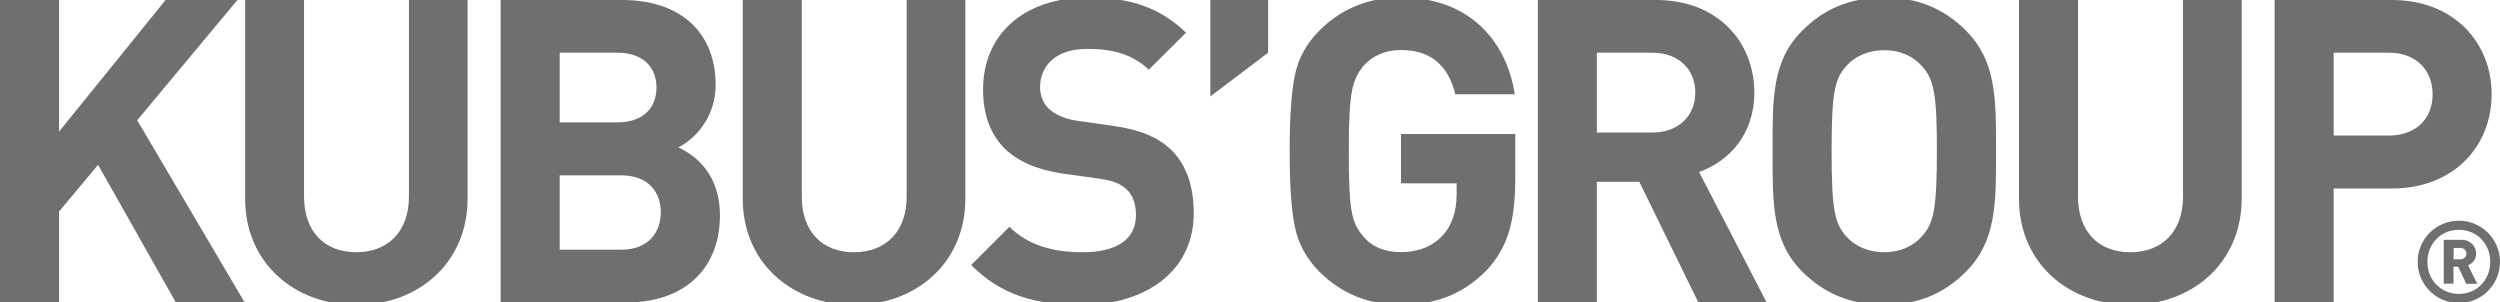 <?xml version="1.0" encoding="UTF-8"?> <svg xmlns="http://www.w3.org/2000/svg" xmlns:xlink="http://www.w3.org/1999/xlink" version="1.1" id="Layer_1" x="0px" y="0px" viewBox="0 0 197.34 23.87" style="enable-background:new 0 0 197.34 23.87;" xml:space="preserve"> <style type="text/css"> .st0{fill:#706F6F;} </style> <g> <g> <path class="st0" d="M194.09,23.92c-1.8,0-3.25-1.46-3.25-3.25c0-1.8,1.46-3.25,3.25-3.25c1.8,0,3.25,1.46,3.25,3.25 C197.34,22.47,195.89,23.92,194.09,23.92z M194.09,18.14c-1.4,0-2.48,1.08-2.48,2.53s1.08,2.53,2.48,2.53s2.48-1.08,2.48-2.53 S195.49,18.14,194.09,18.14z M194.67,22.39l-0.63-1.34h-0.37v1.34h-0.77v-3.46h1.41c0.7,0,1.15,0.51,1.15,1.09 c0,0.48-0.3,0.78-0.64,0.92l0.73,1.46h-0.88V22.39z M194.22,19.57h-0.54v0.9h0.54c0.29,0,0.47-0.21,0.47-0.45 C194.69,19.78,194.5,19.57,194.22,19.57z"></path> </g> <g> <path class="st0" d="M13.88,23.87L7.74,13.01L4.66,16.7v7.17H0V0h4.66v10.39L13.07,0h5.67l-7.91,9.49l8.48,14.38 C19.31,23.87,13.88,23.87,13.88,23.87z"></path> <path class="st0" d="M28.13,24.07c-4.89,0-8.78-3.32-8.78-8.38V0H24v15.52c0,2.75,1.61,4.39,4.12,4.39s4.16-1.64,4.16-4.39V0h4.63 v15.69C36.91,20.75,33.02,24.07,28.13,24.07z"></path> <path class="st0" d="M49.51,23.87h-9.99V0h9.59c4.66,0,7.38,2.61,7.38,6.7c0,2.65-1.74,4.36-2.95,4.93 c1.44,0.67,3.29,2.18,3.29,5.36C56.82,21.45,53.77,23.87,49.51,23.87z M48.74,4.16h-4.56v5.5h4.56c1.98,0,3.08-1.11,3.08-2.75 S50.72,4.16,48.74,4.16z M49.04,13.84h-4.86v5.87h4.86c2.11,0,3.12-1.34,3.12-2.95C52.16,15.15,51.16,13.84,49.04,13.84z"></path> <path class="st0" d="M67.41,24.07c-4.89,0-8.78-3.32-8.78-8.38V0h4.66v15.52c0,2.75,1.61,4.39,4.12,4.39s4.16-1.64,4.16-4.39V0 h4.63v15.69C76.2,20.75,72.31,24.07,67.41,24.07z"></path> <path class="st0" d="M85.38,24.07c-3.62,0-6.37-0.77-8.72-3.15l3.02-3.02c1.51,1.51,3.55,2.01,5.77,2.01 c2.75,0,4.22-1.04,4.22-2.95c0-0.84-0.24-1.54-0.74-2.01c-0.47-0.44-1.01-0.67-2.11-0.84l-2.88-0.4c-2.04-0.3-3.55-0.94-4.63-1.98 c-1.14-1.14-1.71-2.68-1.71-4.69c0-4.26,3.15-7.24,8.31-7.24c3.29,0,5.67,0.8,7.71,2.78L90.68,5.5c-1.51-1.44-3.32-1.64-4.89-1.64 c-2.48,0-3.69,1.37-3.69,3.02c0,0.6,0.2,1.24,0.7,1.71c0.47,0.44,1.24,0.8,2.21,0.94l2.82,0.4c2.18,0.3,3.55,0.91,4.56,1.84 c1.27,1.21,1.84,2.95,1.84,5.06C94.23,21.45,90.38,24.07,85.38,24.07z"></path> <path class="st0" d="M95.54,7.61V0h4.56v4.16L95.54,7.61z"></path> <path class="st0" d="M117.33,21.35c-1.84,1.88-4.06,2.71-6.74,2.71c-2.55,0-4.69-0.87-6.44-2.61c-1.04-1.04-1.68-2.25-1.95-3.59 s-0.4-3.32-0.4-5.93s0.13-4.59,0.4-5.93c0.27-1.37,0.91-2.55,1.95-3.59c1.74-1.74,3.89-2.61,6.44-2.61c5.43,0,8.35,3.49,8.98,7.64 h-4.69c-0.57-2.31-1.98-3.49-4.29-3.49c-1.24,0-2.25,0.44-2.98,1.27c-0.87,1.11-1.14,1.98-1.14,6.7c0,4.69,0.2,5.63,1.14,6.74 c0.7,0.84,1.71,1.24,2.98,1.24c1.38,0,2.48-0.44,3.32-1.34c0.7-0.8,1.07-1.88,1.07-3.18v-0.91h-4.39v-3.89h9.02v3.49 C119.61,17.57,118.97,19.61,117.33,21.35z"></path> <path class="st0" d="M134.06,23.87l-4.66-9.52h-3.35v9.52h-4.66V0h9.35c4.86,0,7.74,3.32,7.74,7.31c0,3.35-2.04,5.43-4.36,6.27 l5.33,10.29C139.45,23.87,134.06,23.87,134.06,23.87z M130.44,4.16h-4.39v6.3h4.39c2.04,0,3.38-1.31,3.38-3.15 C133.82,5.46,132.48,4.16,130.44,4.16z"></path> <path class="st0" d="M155.18,21.45c-1.68,1.68-3.72,2.61-6.44,2.61s-4.79-0.94-6.47-2.61c-2.41-2.41-2.35-5.4-2.35-9.52 s-0.07-7.11,2.35-9.52c1.68-1.68,3.75-2.61,6.47-2.61c2.71,0,4.76,0.94,6.44,2.61c2.41,2.41,2.38,5.4,2.38,9.52 C157.56,16.06,157.59,19.04,155.18,21.45z M151.72,5.23c-0.67-0.77-1.71-1.27-2.98-1.27c-1.28,0-2.35,0.5-3.02,1.27 c-0.9,1.01-1.14,2.11-1.14,6.7s0.24,5.7,1.14,6.71c0.67,0.77,1.74,1.27,3.02,1.27c1.27,0,2.31-0.5,2.98-1.27 c0.91-1.01,1.17-2.11,1.17-6.71C152.9,7.34,152.63,6.24,151.72,5.23z"></path> <path class="st0" d="M168.15,24.07c-4.89,0-8.78-3.32-8.78-8.38V0h4.66v15.52c0,2.75,1.61,4.39,4.13,4.39 c2.51,0,4.16-1.64,4.16-4.39V0h4.63v15.69C176.94,20.75,173.05,24.07,168.15,24.07z"></path> <path class="st0" d="M188.8,14.88h-4.59v8.98h-4.66V0h9.25c4.93,0,7.88,3.39,7.88,7.44C196.68,11.5,193.73,14.88,188.8,14.88z M188.57,4.16h-4.36v6.54h4.36c2.11,0,3.45-1.31,3.45-3.25C192.02,5.5,190.68,4.16,188.57,4.16z"></path> </g> </g> </svg> 